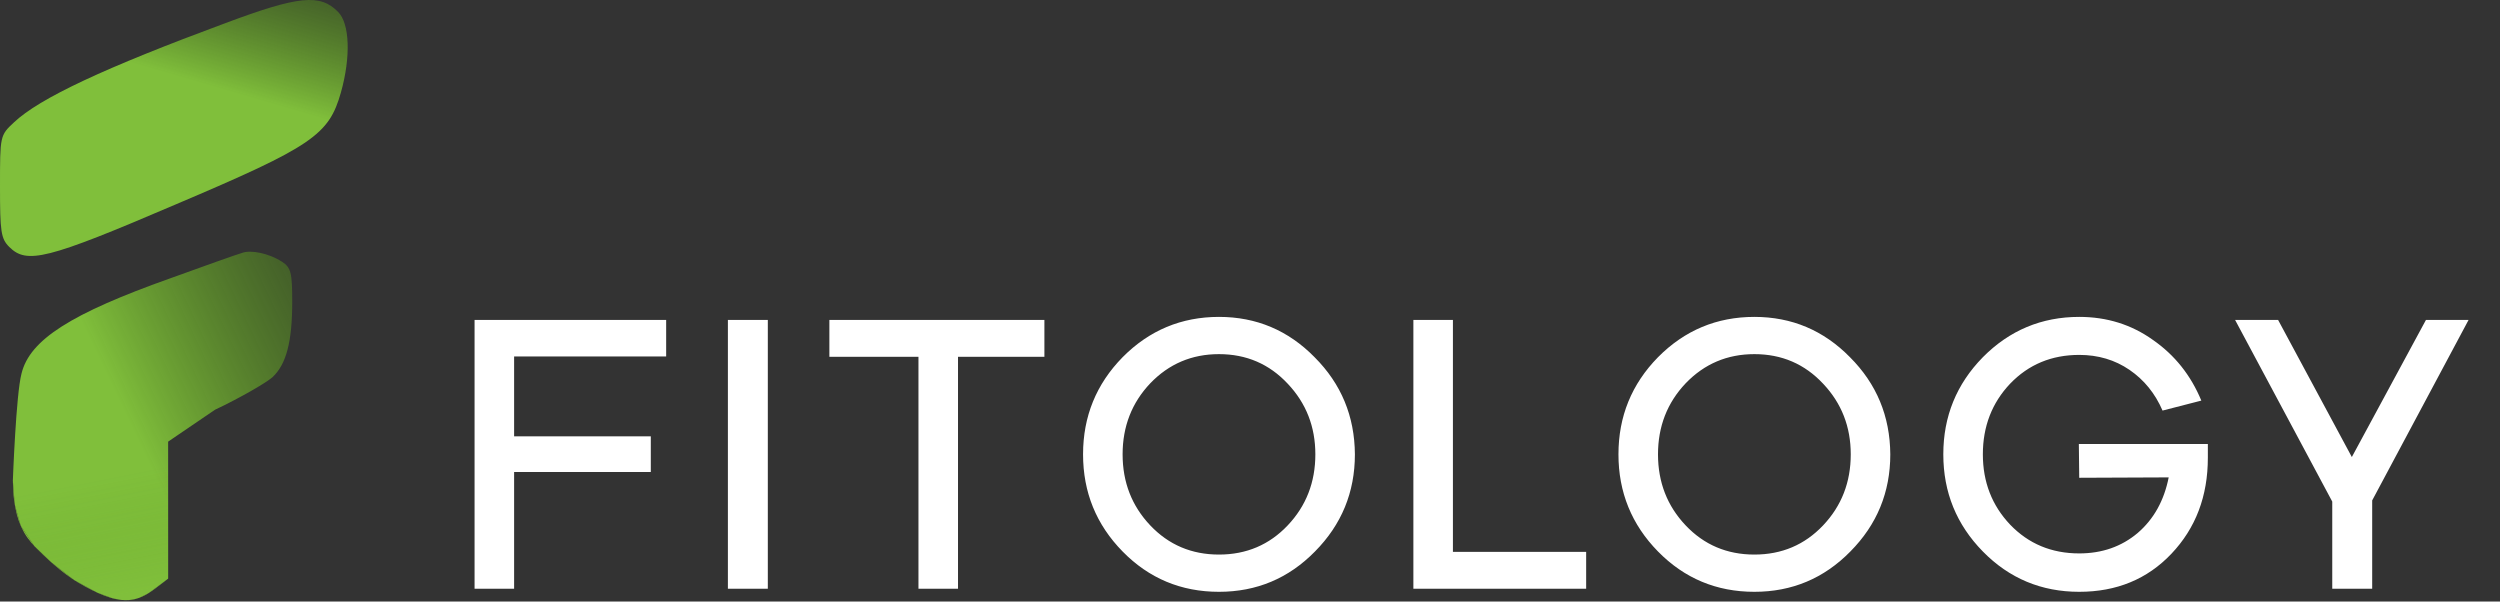 <?xml version="1.0" encoding="UTF-8"?> <svg xmlns="http://www.w3.org/2000/svg" width="1172" height="282" viewBox="0 0 1172 282" fill="none"><rect x="0" y="0" width="1172" height="282" fill="#333333" stroke="none"/> <path d="M105.818 10.782C49.238 31.731 18.572 45.985 6.479 57.431C0 63.478 0 63.694 0 87.451C0 108.616 0.432 111.855 4.319 115.743C12.525 123.95 21.811 121.79 82.279 95.874C146.418 68.662 154.192 63.263 159.807 43.393C164.558 26.548 163.91 10.998 158.511 5.599C150.089 -3.04 139.939 -1.96 105.818 10.782Z" fill="url(#paint0_linear_37_8)"></path> <path d="M73.222 275.546C63.742 282.849 56.107 284.597 36.5 273C28.656 268.326 21.125 261.038 16.986 256.91C10.664 250.606 7.945 244.085 6.643 234.74C6.292 232.291 6.093 229.031 6.026 225.29L6.911 236.5L9.725 246.5L16.099 256L23.93 263.5L34.886 272L45.5 277.782L52.794 280.482L57 281.263L60.5 281.305L63 280.923L65.238 280.259L69.5 278.15L78.824 271.251V240V207.035V271.251L73.222 275.546Z" fill="url(#paint1_linear_37_8)"></path> <path d="M73.222 275.546C63.742 282.849 56.107 284.597 36.5 273C28.656 268.326 21.125 261.038 16.986 256.91C10.664 250.606 7.945 244.085 6.643 234.74C6.292 232.291 6.093 229.031 6.026 225.29L6.911 236.5L9.725 246.5L16.099 256L23.93 263.5L34.886 272L45.5 277.782L52.794 280.482L57 281.263L60.5 281.305L63 280.923L65.238 280.259L69.5 278.15L78.824 271.251V240V207.035V271.251L73.222 275.546Z" fill="url(#paint2_linear_37_8)" fill-opacity="0.2"></path> <path d="M79.902 130.443C96.493 124.43 111.575 119.06 113.299 118.631C117.608 116.913 126.227 118.846 132.26 122.711C136.354 125.503 137 127.651 137 141.396C137 160.296 134.199 170.82 127.735 176.833C125.149 179.196 113.083 186.283 100.802 192.082L78.824 207.035V240V271.251L69.5 278.15L65.238 280.259L63 280.923L60.5 281.305L57 281.263L52.794 280.482L45.5 277.782L34.886 272L23.93 263.5L16.099 256L9.725 246.5L6.911 236.5L6.026 225.29C6.026 225.29 7.517 184.693 10.091 175.115C13.969 159.222 33.361 146.98 79.902 130.443Z" fill="url(#paint3_linear_37_8)"></path> <path d="M79.902 130.443C96.493 124.43 111.575 119.06 113.299 118.631C117.608 116.913 126.227 118.846 132.26 122.711C136.354 125.503 137 127.651 137 141.396C137 160.296 134.199 170.82 127.735 176.833C125.149 179.196 113.083 186.283 100.802 192.082L78.824 207.035V240V271.251L69.5 278.15L65.238 280.259L63 280.923L60.5 281.305L57 281.263L52.794 280.482L45.5 277.782L34.886 272L23.93 263.5L16.099 256L9.725 246.5L6.911 236.5L6.026 225.29C6.026 225.29 7.517 184.693 10.091 175.115C13.969 159.222 33.361 146.98 79.902 130.443Z" fill="url(#paint4_linear_37_8)" fill-opacity="0.2"></path> <path d="M222.476 276V150H312.296V167.1H241.016V204.54H305.096V221.28H241.016V276H222.476ZM341.235 276V150H359.955V276H341.235ZM430.575 276V167.28H388.815V150H489.615V167.28H449.115V276H430.575ZM571.457 277.44C553.697 277.44 538.637 271.14 526.277 258.54C513.917 245.94 507.737 230.76 507.737 213C507.737 195.24 513.917 180.06 526.277 167.46C538.757 154.86 553.817 148.56 571.457 148.56C588.977 148.56 603.917 154.86 616.277 167.46C628.757 179.94 635.057 195.12 635.177 213C635.177 230.76 628.937 245.94 616.457 258.54C604.097 271.14 589.097 277.44 571.457 277.44ZM539.237 246.3C547.877 255.42 558.617 259.98 571.457 259.98C584.297 259.98 595.037 255.42 603.677 246.3C612.317 237.18 616.637 226.08 616.637 213C616.637 200.04 612.317 189 603.677 179.88C595.037 170.64 584.297 166.02 571.457 166.02C558.737 166.02 547.997 170.58 539.237 179.7C530.597 188.82 526.277 199.92 526.277 213C526.277 226.08 530.597 237.18 539.237 246.3ZM662.59 276V150H681.13V258.72H743.59V276H662.59ZM822.451 277.44C804.691 277.44 789.631 271.14 777.271 258.54C764.911 245.94 758.731 230.76 758.731 213C758.731 195.24 764.911 180.06 777.271 167.46C789.751 154.86 804.811 148.56 822.451 148.56C839.971 148.56 854.911 154.86 867.271 167.46C879.751 179.94 886.051 195.12 886.171 213C886.171 230.76 879.931 245.94 867.451 258.54C855.091 271.14 840.091 277.44 822.451 277.44ZM790.231 246.3C798.871 255.42 809.611 259.98 822.451 259.98C835.291 259.98 846.031 255.42 854.671 246.3C863.311 237.18 867.631 226.08 867.631 213C867.631 200.04 863.311 189 854.671 179.88C846.031 170.64 835.291 166.02 822.451 166.02C809.731 166.02 798.991 170.58 790.231 179.7C781.591 188.82 777.271 199.92 777.271 213C777.271 226.08 781.591 237.18 790.231 246.3ZM974.743 277.44C956.983 277.44 941.923 271.14 929.563 258.54C917.203 245.94 911.023 230.76 911.023 213C911.023 195.24 917.203 180.06 929.563 167.46C942.043 154.86 957.103 148.56 974.743 148.56C987.703 148.56 999.223 152.16 1009.3 159.36C1019.5 166.44 1027.06 175.92 1031.98 187.8L1013.8 192.48C1010.32 184.44 1005.16 178.08 998.323 173.4C991.483 168.72 983.623 166.38 974.743 166.38C961.783 166.38 950.983 170.88 942.343 179.88C933.823 188.88 929.563 199.92 929.563 213C929.563 225.96 933.823 236.94 942.343 245.94C950.983 254.94 961.783 259.44 974.743 259.44C985.423 259.44 994.543 256.26 1002.1 249.9C1009.66 243.42 1014.52 234.72 1016.68 223.8L974.743 223.98L974.563 208.14H1035.04V214.62C1035.04 232.62 1029.34 247.62 1017.94 259.62C1006.66 271.5 992.263 277.44 974.743 277.44ZM1093.36 276V235.14L1047.82 150H1067.98L1102.54 214.26L1137.28 150H1157.26L1112.08 234.6V276H1093.36Z" fill="white"></path> <defs> <linearGradient id="paint0_linear_37_8" x1="150.218" y1="55.459" x2="179.029" y2="-43.088" gradientUnits="userSpaceOnUse"> <stop stop-color="#80BF3B"></stop> <stop offset="1" stop-color="#377106" stop-opacity="0"></stop> </linearGradient> <linearGradient id="paint1_linear_37_8" x1="37.84" y1="160.28" x2="207.855" y2="79.315" gradientUnits="userSpaceOnUse"> <stop offset="0.023" stop-color="#80BF3B"></stop> <stop offset="1" stop-color="#377106" stop-opacity="0"></stop> </linearGradient> <linearGradient id="paint2_linear_37_8" x1="71.5" y1="276" x2="60.739" y2="221.853" gradientUnits="userSpaceOnUse"> <stop stop-color="#80BF3B"></stop> <stop offset="1" stop-color="#377106" stop-opacity="0"></stop> </linearGradient> <linearGradient id="paint3_linear_37_8" x1="37.84" y1="160.28" x2="207.855" y2="79.315" gradientUnits="userSpaceOnUse"> <stop offset="0.023" stop-color="#80BF3B"></stop> <stop offset="1" stop-color="#377106" stop-opacity="0"></stop> </linearGradient> <linearGradient id="paint4_linear_37_8" x1="71.5" y1="276" x2="60.739" y2="221.853" gradientUnits="userSpaceOnUse"> <stop stop-color="#80BF3B"></stop> <stop offset="1" stop-color="#377106" stop-opacity="0"></stop> </linearGradient> </defs> </svg> 
